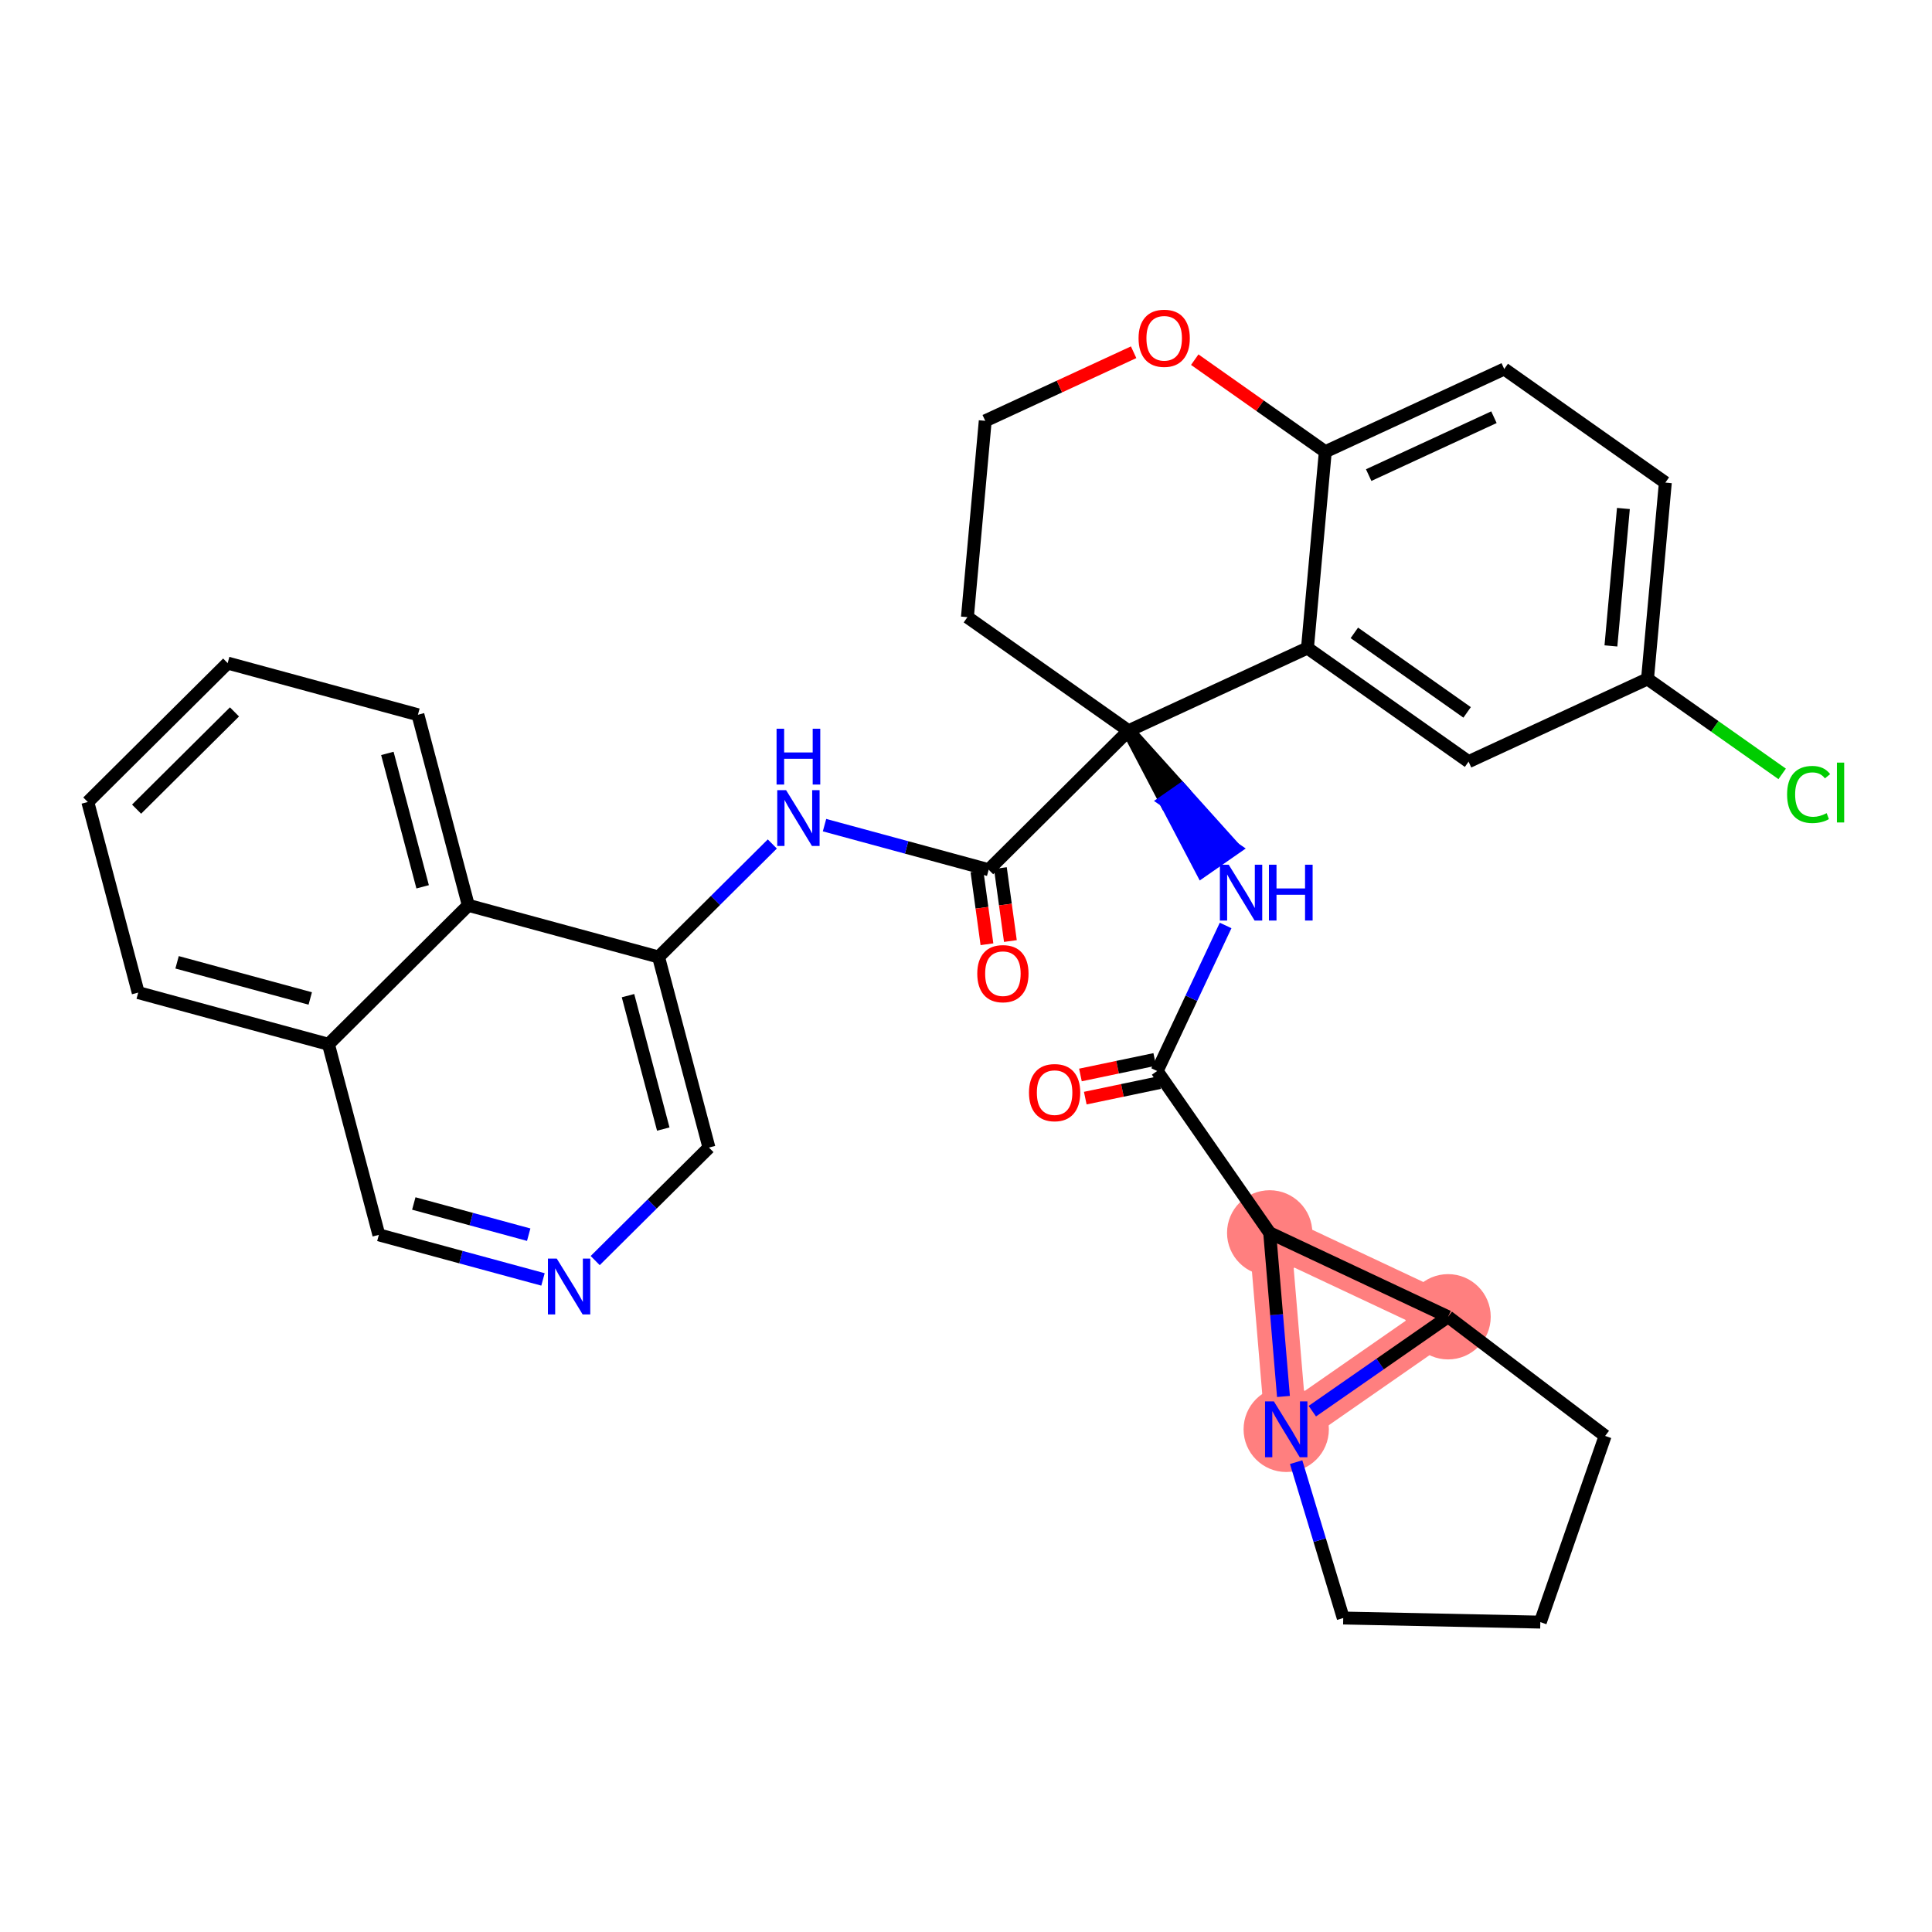 <?xml version='1.0' encoding='iso-8859-1'?>
<svg version='1.1' baseProfile='full'
              xmlns='http://www.w3.org/2000/svg'
                      xmlns:rdkit='http://www.rdkit.org/xml'
                      xmlns:xlink='http://www.w3.org/1999/xlink'
                  xml:space='preserve'
width='300px' height='300px' viewBox='0 0 300 300'>
<!-- END OF HEADER -->
<rect style='opacity:1.0;fill:#FFFFFF;stroke:none' width='300' height='300' x='0' y='0'> </rect>
<rect style='opacity:1.0;fill:#FFFFFF;stroke:none' width='300' height='300' x='0' y='0'> </rect>
<path d='M 197.157,191.44 L 224.857,204.468' style='fill:none;fill-rule:evenodd;stroke:#FF7F7F;stroke-width:6.5px;stroke-linecap:butt;stroke-linejoin:miter;stroke-opacity:1' />
<path d='M 197.157,191.44 L 199.724,221.943' style='fill:none;fill-rule:evenodd;stroke:#FF7F7F;stroke-width:6.5px;stroke-linecap:butt;stroke-linejoin:miter;stroke-opacity:1' />
<path d='M 224.857,204.468 L 199.724,221.943' style='fill:none;fill-rule:evenodd;stroke:#FF7F7F;stroke-width:6.5px;stroke-linecap:butt;stroke-linejoin:miter;stroke-opacity:1' />
<ellipse cx='197.157' cy='191.44' rx='6.122' ry='6.122'  style='fill:#FF7F7F;fill-rule:evenodd;stroke:#FF7F7F;stroke-width:1.0px;stroke-linecap:butt;stroke-linejoin:miter;stroke-opacity:1' />
<ellipse cx='224.857' cy='204.468' rx='6.122' ry='6.122'  style='fill:#FF7F7F;fill-rule:evenodd;stroke:#FF7F7F;stroke-width:1.0px;stroke-linecap:butt;stroke-linejoin:miter;stroke-opacity:1' />
<ellipse cx='199.724' cy='221.943' rx='6.122' ry='6.13'  style='fill:#FF7F7F;fill-rule:evenodd;stroke:#FF7F7F;stroke-width:1.0px;stroke-linecap:butt;stroke-linejoin:miter;stroke-opacity:1' />
<path class='bond-0 atom-0 atom-1' d='M 168.521,170.517 L 174.29,169.311' style='fill:none;fill-rule:evenodd;stroke:#FF0000;stroke-width:2.0px;stroke-linecap:butt;stroke-linejoin:miter;stroke-opacity:1' />
<path class='bond-0 atom-0 atom-1' d='M 174.29,169.311 L 180.058,168.104' style='fill:none;fill-rule:evenodd;stroke:#000000;stroke-width:2.0px;stroke-linecap:butt;stroke-linejoin:miter;stroke-opacity:1' />
<path class='bond-0 atom-0 atom-1' d='M 167.769,166.921 L 173.538,165.715' style='fill:none;fill-rule:evenodd;stroke:#FF0000;stroke-width:2.0px;stroke-linecap:butt;stroke-linejoin:miter;stroke-opacity:1' />
<path class='bond-0 atom-0 atom-1' d='M 173.538,165.715 L 179.307,164.509' style='fill:none;fill-rule:evenodd;stroke:#000000;stroke-width:2.0px;stroke-linecap:butt;stroke-linejoin:miter;stroke-opacity:1' />
<path class='bond-1 atom-1 atom-2' d='M 179.682,166.306 L 184.997,155.006' style='fill:none;fill-rule:evenodd;stroke:#000000;stroke-width:2.0px;stroke-linecap:butt;stroke-linejoin:miter;stroke-opacity:1' />
<path class='bond-1 atom-1 atom-2' d='M 184.997,155.006 L 190.312,143.706' style='fill:none;fill-rule:evenodd;stroke:#0000FF;stroke-width:2.0px;stroke-linecap:butt;stroke-linejoin:miter;stroke-opacity:1' />
<path class='bond-26 atom-1 atom-27' d='M 179.682,166.306 L 197.157,191.44' style='fill:none;fill-rule:evenodd;stroke:#000000;stroke-width:2.0px;stroke-linecap:butt;stroke-linejoin:miter;stroke-opacity:1' />
<path class='bond-2 atom-3 atom-2' d='M 175.236,113.473 L 180.944,124.364 L 183.457,122.616 Z' style='fill:#000000;fill-rule:evenodd;fill-opacity:1;stroke:#000000;stroke-width:2.0px;stroke-linecap:butt;stroke-linejoin:miter;stroke-opacity:1;' />
<path class='bond-2 atom-3 atom-2' d='M 180.944,124.364 L 191.679,131.759 L 186.652,135.254 Z' style='fill:#0000FF;fill-rule:evenodd;fill-opacity:1;stroke:#0000FF;stroke-width:2.0px;stroke-linecap:butt;stroke-linejoin:miter;stroke-opacity:1;' />
<path class='bond-2 atom-3 atom-2' d='M 180.944,124.364 L 183.457,122.616 L 191.679,131.759 Z' style='fill:#0000FF;fill-rule:evenodd;fill-opacity:1;stroke:#0000FF;stroke-width:2.0px;stroke-linecap:butt;stroke-linejoin:miter;stroke-opacity:1;' />
<path class='bond-3 atom-3 atom-4' d='M 175.236,113.473 L 153.52,135.047' style='fill:none;fill-rule:evenodd;stroke:#000000;stroke-width:2.0px;stroke-linecap:butt;stroke-linejoin:miter;stroke-opacity:1' />
<path class='bond-16 atom-3 atom-17' d='M 175.236,113.473 L 150.22,95.833' style='fill:none;fill-rule:evenodd;stroke:#000000;stroke-width:2.0px;stroke-linecap:butt;stroke-linejoin:miter;stroke-opacity:1' />
<path class='bond-32 atom-26 atom-3' d='M 203.022,100.628 L 175.236,113.473' style='fill:none;fill-rule:evenodd;stroke:#000000;stroke-width:2.0px;stroke-linecap:butt;stroke-linejoin:miter;stroke-opacity:1' />
<path class='bond-4 atom-4 atom-5' d='M 151.7,135.296 L 152.477,140.96' style='fill:none;fill-rule:evenodd;stroke:#000000;stroke-width:2.0px;stroke-linecap:butt;stroke-linejoin:miter;stroke-opacity:1' />
<path class='bond-4 atom-4 atom-5' d='M 152.477,140.96 L 153.253,146.623' style='fill:none;fill-rule:evenodd;stroke:#FF0000;stroke-width:2.0px;stroke-linecap:butt;stroke-linejoin:miter;stroke-opacity:1' />
<path class='bond-4 atom-4 atom-5' d='M 155.339,134.797 L 156.116,140.461' style='fill:none;fill-rule:evenodd;stroke:#000000;stroke-width:2.0px;stroke-linecap:butt;stroke-linejoin:miter;stroke-opacity:1' />
<path class='bond-4 atom-4 atom-5' d='M 156.116,140.461 L 156.893,146.124' style='fill:none;fill-rule:evenodd;stroke:#FF0000;stroke-width:2.0px;stroke-linecap:butt;stroke-linejoin:miter;stroke-opacity:1' />
<path class='bond-5 atom-4 atom-6' d='M 153.52,135.047 L 140.775,131.587' style='fill:none;fill-rule:evenodd;stroke:#000000;stroke-width:2.0px;stroke-linecap:butt;stroke-linejoin:miter;stroke-opacity:1' />
<path class='bond-5 atom-4 atom-6' d='M 140.775,131.587 L 128.031,128.127' style='fill:none;fill-rule:evenodd;stroke:#0000FF;stroke-width:2.0px;stroke-linecap:butt;stroke-linejoin:miter;stroke-opacity:1' />
<path class='bond-6 atom-6 atom-7' d='M 119.925,131.052 L 111.093,139.826' style='fill:none;fill-rule:evenodd;stroke:#0000FF;stroke-width:2.0px;stroke-linecap:butt;stroke-linejoin:miter;stroke-opacity:1' />
<path class='bond-6 atom-6 atom-7' d='M 111.093,139.826 L 102.261,148.6' style='fill:none;fill-rule:evenodd;stroke:#000000;stroke-width:2.0px;stroke-linecap:butt;stroke-linejoin:miter;stroke-opacity:1' />
<path class='bond-7 atom-7 atom-8' d='M 102.261,148.6 L 110.086,178.194' style='fill:none;fill-rule:evenodd;stroke:#000000;stroke-width:2.0px;stroke-linecap:butt;stroke-linejoin:miter;stroke-opacity:1' />
<path class='bond-7 atom-7 atom-8' d='M 97.516,154.604 L 102.993,175.32' style='fill:none;fill-rule:evenodd;stroke:#000000;stroke-width:2.0px;stroke-linecap:butt;stroke-linejoin:miter;stroke-opacity:1' />
<path class='bond-34 atom-16 atom-7' d='M 72.72,140.579 L 102.261,148.6' style='fill:none;fill-rule:evenodd;stroke:#000000;stroke-width:2.0px;stroke-linecap:butt;stroke-linejoin:miter;stroke-opacity:1' />
<path class='bond-8 atom-8 atom-9' d='M 110.086,178.194 L 101.254,186.968' style='fill:none;fill-rule:evenodd;stroke:#000000;stroke-width:2.0px;stroke-linecap:butt;stroke-linejoin:miter;stroke-opacity:1' />
<path class='bond-8 atom-8 atom-9' d='M 101.254,186.968 L 92.422,195.741' style='fill:none;fill-rule:evenodd;stroke:#0000FF;stroke-width:2.0px;stroke-linecap:butt;stroke-linejoin:miter;stroke-opacity:1' />
<path class='bond-9 atom-9 atom-10' d='M 84.316,198.667 L 71.572,195.207' style='fill:none;fill-rule:evenodd;stroke:#0000FF;stroke-width:2.0px;stroke-linecap:butt;stroke-linejoin:miter;stroke-opacity:1' />
<path class='bond-9 atom-9 atom-10' d='M 71.572,195.207 L 58.828,191.747' style='fill:none;fill-rule:evenodd;stroke:#000000;stroke-width:2.0px;stroke-linecap:butt;stroke-linejoin:miter;stroke-opacity:1' />
<path class='bond-9 atom-9 atom-10' d='M 82.097,191.721 L 73.176,189.299' style='fill:none;fill-rule:evenodd;stroke:#0000FF;stroke-width:2.0px;stroke-linecap:butt;stroke-linejoin:miter;stroke-opacity:1' />
<path class='bond-9 atom-9 atom-10' d='M 73.176,189.299 L 64.255,186.876' style='fill:none;fill-rule:evenodd;stroke:#000000;stroke-width:2.0px;stroke-linecap:butt;stroke-linejoin:miter;stroke-opacity:1' />
<path class='bond-10 atom-10 atom-11' d='M 58.828,191.747 L 51.003,162.153' style='fill:none;fill-rule:evenodd;stroke:#000000;stroke-width:2.0px;stroke-linecap:butt;stroke-linejoin:miter;stroke-opacity:1' />
<path class='bond-11 atom-11 atom-12' d='M 51.003,162.153 L 21.461,154.132' style='fill:none;fill-rule:evenodd;stroke:#000000;stroke-width:2.0px;stroke-linecap:butt;stroke-linejoin:miter;stroke-opacity:1' />
<path class='bond-11 atom-11 atom-12' d='M 48.176,155.041 L 27.497,149.427' style='fill:none;fill-rule:evenodd;stroke:#000000;stroke-width:2.0px;stroke-linecap:butt;stroke-linejoin:miter;stroke-opacity:1' />
<path class='bond-37 atom-16 atom-11' d='M 72.72,140.579 L 51.003,162.153' style='fill:none;fill-rule:evenodd;stroke:#000000;stroke-width:2.0px;stroke-linecap:butt;stroke-linejoin:miter;stroke-opacity:1' />
<path class='bond-12 atom-12 atom-13' d='M 21.461,154.132 L 13.636,124.538' style='fill:none;fill-rule:evenodd;stroke:#000000;stroke-width:2.0px;stroke-linecap:butt;stroke-linejoin:miter;stroke-opacity:1' />
<path class='bond-13 atom-13 atom-14' d='M 13.636,124.538 L 35.353,102.965' style='fill:none;fill-rule:evenodd;stroke:#000000;stroke-width:2.0px;stroke-linecap:butt;stroke-linejoin:miter;stroke-opacity:1' />
<path class='bond-13 atom-13 atom-14' d='M 21.209,125.645 L 36.41,110.544' style='fill:none;fill-rule:evenodd;stroke:#000000;stroke-width:2.0px;stroke-linecap:butt;stroke-linejoin:miter;stroke-opacity:1' />
<path class='bond-14 atom-14 atom-15' d='M 35.353,102.965 L 64.895,110.985' style='fill:none;fill-rule:evenodd;stroke:#000000;stroke-width:2.0px;stroke-linecap:butt;stroke-linejoin:miter;stroke-opacity:1' />
<path class='bond-15 atom-15 atom-16' d='M 64.895,110.985 L 72.72,140.579' style='fill:none;fill-rule:evenodd;stroke:#000000;stroke-width:2.0px;stroke-linecap:butt;stroke-linejoin:miter;stroke-opacity:1' />
<path class='bond-15 atom-15 atom-16' d='M 60.15,116.989 L 65.627,137.705' style='fill:none;fill-rule:evenodd;stroke:#000000;stroke-width:2.0px;stroke-linecap:butt;stroke-linejoin:miter;stroke-opacity:1' />
<path class='bond-17 atom-17 atom-18' d='M 150.22,95.833 L 152.988,65.347' style='fill:none;fill-rule:evenodd;stroke:#000000;stroke-width:2.0px;stroke-linecap:butt;stroke-linejoin:miter;stroke-opacity:1' />
<path class='bond-18 atom-18 atom-19' d='M 152.988,65.347 L 164.509,60.021' style='fill:none;fill-rule:evenodd;stroke:#000000;stroke-width:2.0px;stroke-linecap:butt;stroke-linejoin:miter;stroke-opacity:1' />
<path class='bond-18 atom-18 atom-19' d='M 164.509,60.021 L 176.029,54.696' style='fill:none;fill-rule:evenodd;stroke:#FF0000;stroke-width:2.0px;stroke-linecap:butt;stroke-linejoin:miter;stroke-opacity:1' />
<path class='bond-19 atom-19 atom-20' d='M 185.519,55.848 L 195.655,62.995' style='fill:none;fill-rule:evenodd;stroke:#FF0000;stroke-width:2.0px;stroke-linecap:butt;stroke-linejoin:miter;stroke-opacity:1' />
<path class='bond-19 atom-19 atom-20' d='M 195.655,62.995 L 205.791,70.143' style='fill:none;fill-rule:evenodd;stroke:#000000;stroke-width:2.0px;stroke-linecap:butt;stroke-linejoin:miter;stroke-opacity:1' />
<path class='bond-20 atom-20 atom-21' d='M 205.791,70.143 L 233.577,57.298' style='fill:none;fill-rule:evenodd;stroke:#000000;stroke-width:2.0px;stroke-linecap:butt;stroke-linejoin:miter;stroke-opacity:1' />
<path class='bond-20 atom-20 atom-21' d='M 212.528,73.773 L 231.978,64.782' style='fill:none;fill-rule:evenodd;stroke:#000000;stroke-width:2.0px;stroke-linecap:butt;stroke-linejoin:miter;stroke-opacity:1' />
<path class='bond-35 atom-26 atom-20' d='M 203.022,100.628 L 205.791,70.143' style='fill:none;fill-rule:evenodd;stroke:#000000;stroke-width:2.0px;stroke-linecap:butt;stroke-linejoin:miter;stroke-opacity:1' />
<path class='bond-21 atom-21 atom-22' d='M 233.577,57.298 L 258.593,74.939' style='fill:none;fill-rule:evenodd;stroke:#000000;stroke-width:2.0px;stroke-linecap:butt;stroke-linejoin:miter;stroke-opacity:1' />
<path class='bond-22 atom-22 atom-23' d='M 258.593,74.939 L 255.825,105.424' style='fill:none;fill-rule:evenodd;stroke:#000000;stroke-width:2.0px;stroke-linecap:butt;stroke-linejoin:miter;stroke-opacity:1' />
<path class='bond-22 atom-22 atom-23' d='M 252.081,78.958 L 250.143,100.298' style='fill:none;fill-rule:evenodd;stroke:#000000;stroke-width:2.0px;stroke-linecap:butt;stroke-linejoin:miter;stroke-opacity:1' />
<path class='bond-23 atom-23 atom-24' d='M 255.825,105.424 L 266.279,112.796' style='fill:none;fill-rule:evenodd;stroke:#000000;stroke-width:2.0px;stroke-linecap:butt;stroke-linejoin:miter;stroke-opacity:1' />
<path class='bond-23 atom-23 atom-24' d='M 266.279,112.796 L 276.733,120.168' style='fill:none;fill-rule:evenodd;stroke:#00CC00;stroke-width:2.0px;stroke-linecap:butt;stroke-linejoin:miter;stroke-opacity:1' />
<path class='bond-24 atom-23 atom-25' d='M 255.825,105.424 L 228.039,118.269' style='fill:none;fill-rule:evenodd;stroke:#000000;stroke-width:2.0px;stroke-linecap:butt;stroke-linejoin:miter;stroke-opacity:1' />
<path class='bond-25 atom-25 atom-26' d='M 228.039,118.269 L 203.022,100.628' style='fill:none;fill-rule:evenodd;stroke:#000000;stroke-width:2.0px;stroke-linecap:butt;stroke-linejoin:miter;stroke-opacity:1' />
<path class='bond-25 atom-25 atom-26' d='M 227.814,110.62 L 210.303,98.271' style='fill:none;fill-rule:evenodd;stroke:#000000;stroke-width:2.0px;stroke-linecap:butt;stroke-linejoin:miter;stroke-opacity:1' />
<path class='bond-27 atom-27 atom-28' d='M 197.157,191.44 L 224.857,204.468' style='fill:none;fill-rule:evenodd;stroke:#000000;stroke-width:2.0px;stroke-linecap:butt;stroke-linejoin:miter;stroke-opacity:1' />
<path class='bond-33 atom-32 atom-27' d='M 199.295,216.843 L 198.226,204.141' style='fill:none;fill-rule:evenodd;stroke:#0000FF;stroke-width:2.0px;stroke-linecap:butt;stroke-linejoin:miter;stroke-opacity:1' />
<path class='bond-33 atom-32 atom-27' d='M 198.226,204.141 L 197.157,191.44' style='fill:none;fill-rule:evenodd;stroke:#000000;stroke-width:2.0px;stroke-linecap:butt;stroke-linejoin:miter;stroke-opacity:1' />
<path class='bond-28 atom-28 atom-29' d='M 224.857,204.468 L 249.243,222.971' style='fill:none;fill-rule:evenodd;stroke:#000000;stroke-width:2.0px;stroke-linecap:butt;stroke-linejoin:miter;stroke-opacity:1' />
<path class='bond-36 atom-32 atom-28' d='M 203.777,219.125 L 214.317,211.796' style='fill:none;fill-rule:evenodd;stroke:#0000FF;stroke-width:2.0px;stroke-linecap:butt;stroke-linejoin:miter;stroke-opacity:1' />
<path class='bond-36 atom-32 atom-28' d='M 214.317,211.796 L 224.857,204.468' style='fill:none;fill-rule:evenodd;stroke:#000000;stroke-width:2.0px;stroke-linecap:butt;stroke-linejoin:miter;stroke-opacity:1' />
<path class='bond-29 atom-29 atom-30' d='M 249.243,222.971 L 239.181,251.881' style='fill:none;fill-rule:evenodd;stroke:#000000;stroke-width:2.0px;stroke-linecap:butt;stroke-linejoin:miter;stroke-opacity:1' />
<path class='bond-30 atom-30 atom-31' d='M 239.181,251.881 L 208.577,251.246' style='fill:none;fill-rule:evenodd;stroke:#000000;stroke-width:2.0px;stroke-linecap:butt;stroke-linejoin:miter;stroke-opacity:1' />
<path class='bond-31 atom-31 atom-32' d='M 208.577,251.246 L 204.921,239.144' style='fill:none;fill-rule:evenodd;stroke:#000000;stroke-width:2.0px;stroke-linecap:butt;stroke-linejoin:miter;stroke-opacity:1' />
<path class='bond-31 atom-31 atom-32' d='M 204.921,239.144 L 201.265,227.043' style='fill:none;fill-rule:evenodd;stroke:#0000FF;stroke-width:2.0px;stroke-linecap:butt;stroke-linejoin:miter;stroke-opacity:1' />
<path  class='atom-0' d='M 159.78 169.661
Q 159.78 167.579, 160.808 166.416
Q 161.837 165.253, 163.759 165.253
Q 165.681 165.253, 166.71 166.416
Q 167.738 167.579, 167.738 169.661
Q 167.738 171.767, 166.698 172.967
Q 165.657 174.155, 163.759 174.155
Q 161.849 174.155, 160.808 172.967
Q 159.78 171.779, 159.78 169.661
M 163.759 173.175
Q 165.081 173.175, 165.792 172.294
Q 166.514 171.4, 166.514 169.661
Q 166.514 167.959, 165.792 167.102
Q 165.081 166.233, 163.759 166.233
Q 162.437 166.233, 161.714 167.09
Q 161.004 167.947, 161.004 169.661
Q 161.004 171.412, 161.714 172.294
Q 162.437 173.175, 163.759 173.175
' fill='#FF0000'/>
<path  class='atom-2' d='M 190.795 134.272
L 193.635 138.864
Q 193.917 139.317, 194.37 140.137
Q 194.823 140.957, 194.848 141.006
L 194.848 134.272
L 195.999 134.272
L 195.999 142.941
L 194.811 142.941
L 191.762 137.921
Q 191.407 137.333, 191.027 136.66
Q 190.66 135.986, 190.55 135.778
L 190.55 142.941
L 189.423 142.941
L 189.423 134.272
L 190.795 134.272
' fill='#0000FF'/>
<path  class='atom-2' d='M 197.039 134.272
L 198.215 134.272
L 198.215 137.957
L 202.647 137.957
L 202.647 134.272
L 203.823 134.272
L 203.823 142.941
L 202.647 142.941
L 202.647 138.937
L 198.215 138.937
L 198.215 142.941
L 197.039 142.941
L 197.039 134.272
' fill='#0000FF'/>
<path  class='atom-5' d='M 151.75 151.188
Q 151.75 149.107, 152.779 147.944
Q 153.807 146.78, 155.73 146.78
Q 157.652 146.78, 158.681 147.944
Q 159.709 149.107, 159.709 151.188
Q 159.709 153.294, 158.669 154.494
Q 157.628 155.682, 155.73 155.682
Q 153.82 155.682, 152.779 154.494
Q 151.75 153.307, 151.75 151.188
M 155.73 154.703
Q 157.052 154.703, 157.762 153.821
Q 158.485 152.927, 158.485 151.188
Q 158.485 149.486, 157.762 148.629
Q 157.052 147.76, 155.73 147.76
Q 154.407 147.76, 153.685 148.617
Q 152.975 149.474, 152.975 151.188
Q 152.975 152.939, 153.685 153.821
Q 154.407 154.703, 155.73 154.703
' fill='#FF0000'/>
<path  class='atom-6' d='M 122.062 122.692
L 124.902 127.283
Q 125.184 127.736, 125.637 128.557
Q 126.09 129.377, 126.115 129.426
L 126.115 122.692
L 127.266 122.692
L 127.266 131.361
L 126.078 131.361
L 123.029 126.341
Q 122.674 125.753, 122.294 125.079
Q 121.927 124.406, 121.817 124.198
L 121.817 131.361
L 120.69 131.361
L 120.69 122.692
L 122.062 122.692
' fill='#0000FF'/>
<path  class='atom-6' d='M 120.586 113.156
L 121.762 113.156
L 121.762 116.841
L 126.194 116.841
L 126.194 113.156
L 127.37 113.156
L 127.37 121.825
L 126.194 121.825
L 126.194 117.821
L 121.762 117.821
L 121.762 121.825
L 120.586 121.825
L 120.586 113.156
' fill='#0000FF'/>
<path  class='atom-9' d='M 86.453 195.433
L 89.294 200.024
Q 89.575 200.478, 90.028 201.298
Q 90.481 202.118, 90.506 202.167
L 90.506 195.433
L 91.657 195.433
L 91.657 204.102
L 90.469 204.102
L 87.42 199.082
Q 87.065 198.494, 86.686 197.82
Q 86.318 197.147, 86.208 196.939
L 86.208 204.102
L 85.082 204.102
L 85.082 195.433
L 86.453 195.433
' fill='#0000FF'/>
<path  class='atom-19' d='M 176.795 52.527
Q 176.795 50.445, 177.823 49.282
Q 178.852 48.119, 180.774 48.119
Q 182.696 48.119, 183.725 49.282
Q 184.754 50.445, 184.754 52.527
Q 184.754 54.633, 183.713 55.833
Q 182.672 57.02, 180.774 57.02
Q 178.864 57.02, 177.823 55.833
Q 176.795 54.645, 176.795 52.527
M 180.774 56.041
Q 182.096 56.041, 182.807 55.159
Q 183.529 54.265, 183.529 52.527
Q 183.529 50.825, 182.807 49.968
Q 182.096 49.098, 180.774 49.098
Q 179.452 49.098, 178.729 49.955
Q 178.019 50.812, 178.019 52.527
Q 178.019 54.278, 178.729 55.159
Q 179.452 56.041, 180.774 56.041
' fill='#FF0000'/>
<path  class='atom-24' d='M 277.499 123.365
Q 277.499 121.21, 278.503 120.083
Q 279.519 118.945, 281.441 118.945
Q 283.229 118.945, 284.184 120.206
L 283.376 120.867
Q 282.678 119.949, 281.441 119.949
Q 280.131 119.949, 279.433 120.83
Q 278.748 121.7, 278.748 123.365
Q 278.748 125.079, 279.458 125.961
Q 280.18 126.842, 281.576 126.842
Q 282.531 126.842, 283.645 126.267
L 283.988 127.185
Q 283.535 127.479, 282.849 127.65
Q 282.164 127.822, 281.405 127.822
Q 279.519 127.822, 278.503 126.671
Q 277.499 125.52, 277.499 123.365
' fill='#00CC00'/>
<path  class='atom-24' d='M 285.237 118.418
L 286.364 118.418
L 286.364 127.712
L 285.237 127.712
L 285.237 118.418
' fill='#00CC00'/>
<path  class='atom-32' d='M 197.808 217.608
L 200.649 222.2
Q 200.93 222.653, 201.383 223.473
Q 201.836 224.294, 201.861 224.343
L 201.861 217.608
L 203.012 217.608
L 203.012 226.277
L 201.824 226.277
L 198.775 221.257
Q 198.42 220.669, 198.04 219.996
Q 197.673 219.322, 197.563 219.114
L 197.563 226.277
L 196.436 226.277
L 196.436 217.608
L 197.808 217.608
' fill='#0000FF'/>
</svg>
